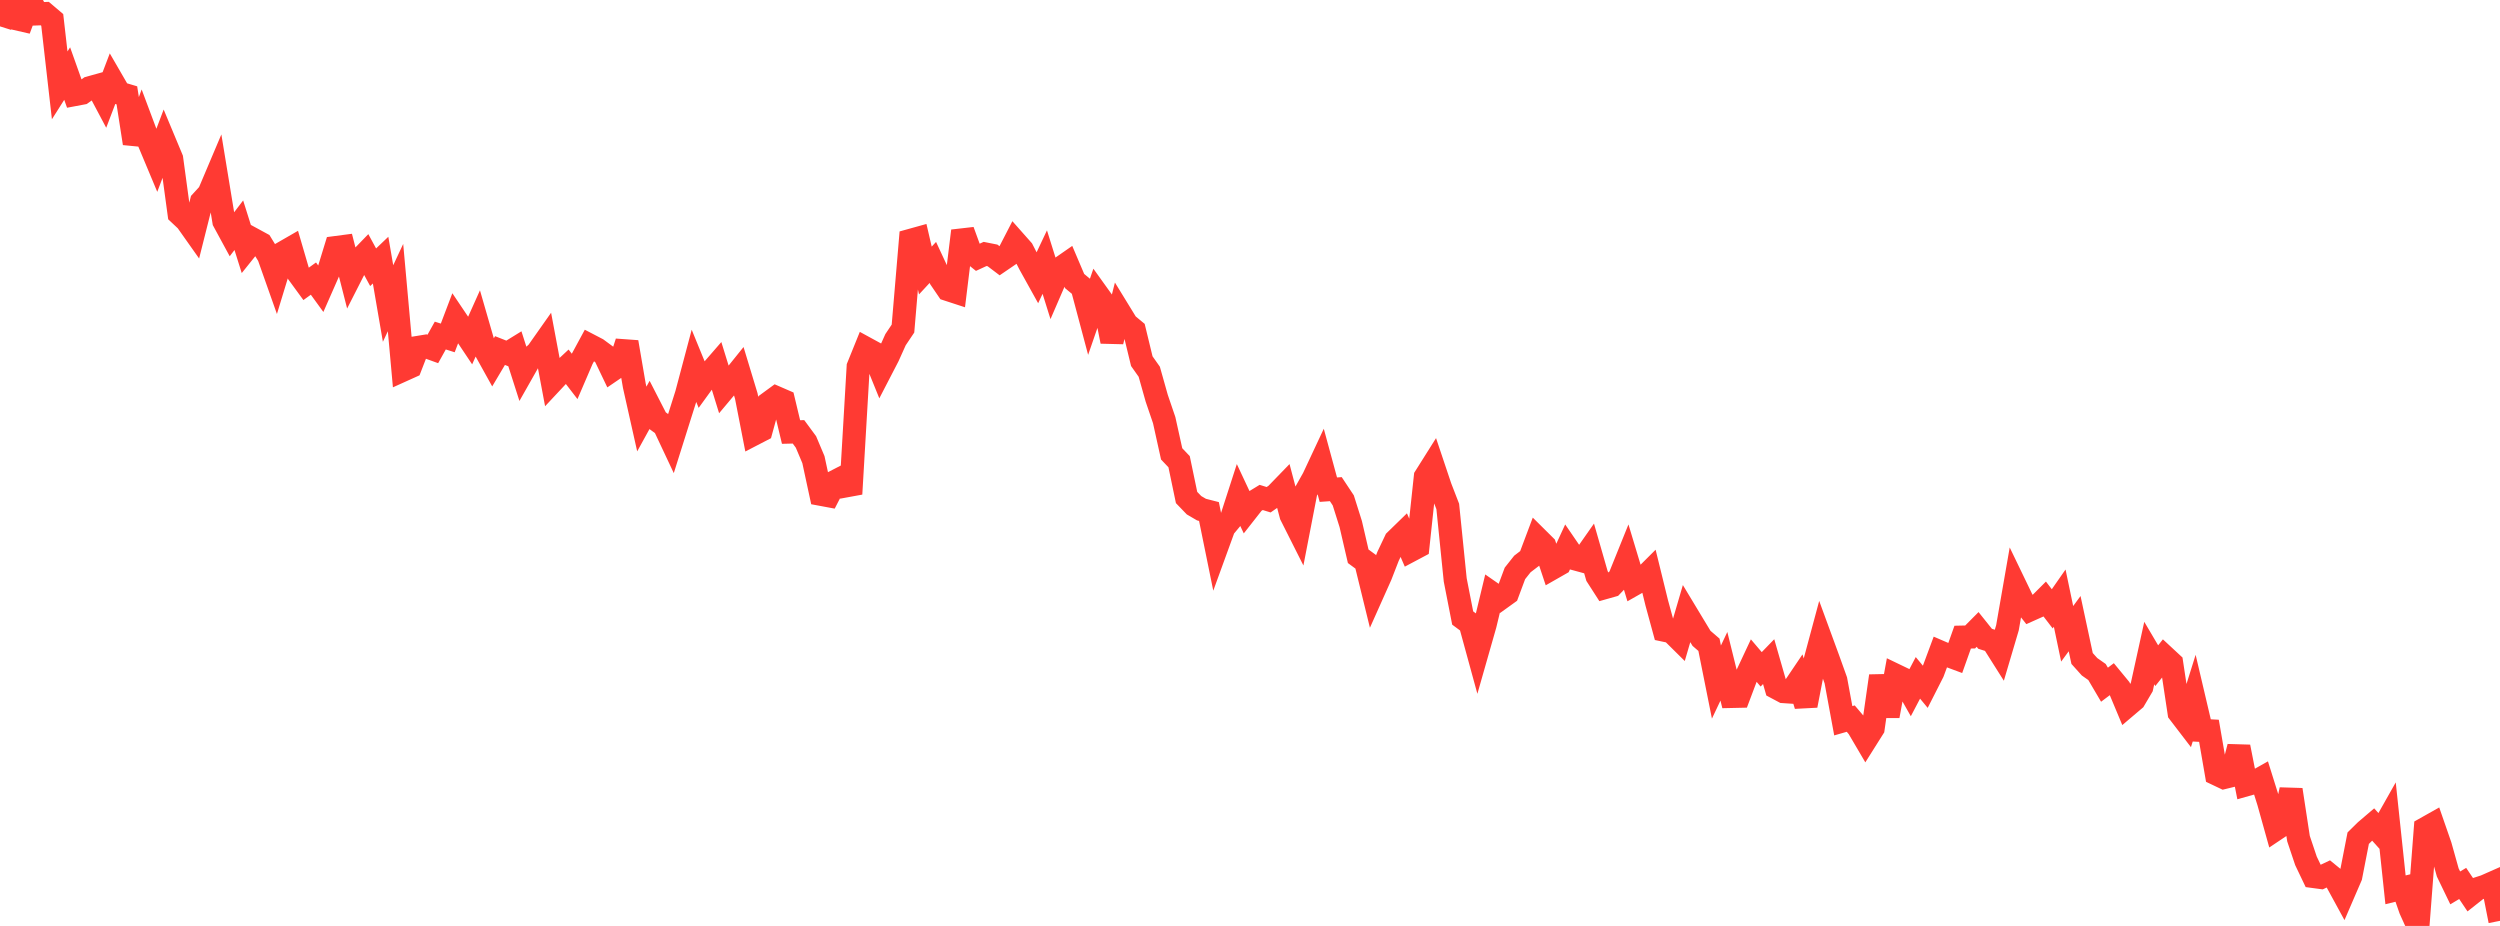 <?xml version="1.0" standalone="no"?>
<!DOCTYPE svg PUBLIC "-//W3C//DTD SVG 1.1//EN" "http://www.w3.org/Graphics/SVG/1.1/DTD/svg11.dtd">

<svg width="135" height="50" viewBox="0 0 135 50" preserveAspectRatio="none" 
  xmlns="http://www.w3.org/2000/svg"
  xmlns:xlink="http://www.w3.org/1999/xlink">


<polyline points="0.0, 1.424 0.403, 0.149 0.806, 0.993 1.209, 1.086 1.612, 0.0 2.015, 0.749 2.418, 0.734 2.821, 1.076 3.224, 4.609 3.627, 3.973 4.03, 5.105 4.433, 5.029 4.836, 4.743 5.239, 4.631 5.642, 5.39 6.045, 4.332 6.448, 5.028 6.851, 5.148 7.254, 7.739 7.657, 6.633 8.06, 7.708 8.463, 8.671 8.866, 7.606 9.269, 8.572 9.672, 11.538 10.075, 11.917 10.478, 12.487 10.881, 10.885 11.284, 10.445 11.687, 9.493 12.09, 11.949 12.493, 12.691 12.896, 12.162 13.299, 13.442 13.701, 12.941 14.104, 13.16 14.507, 13.818 14.91, 14.957 15.313, 13.634 15.716, 13.402 16.119, 14.782 16.522, 15.334 16.925, 15.044 17.328, 15.599 17.731, 14.683 18.134, 13.369 18.537, 13.316 18.94, 14.897 19.343, 14.105 19.746, 13.689 20.149, 14.431 20.552, 14.047 20.955, 16.39 21.358, 15.53 21.761, 19.985 22.164, 19.803 22.567, 18.763 22.97, 18.697 23.373, 18.843 23.776, 18.12 24.179, 18.248 24.582, 17.186 24.985, 17.785 25.388, 18.388 25.791, 17.489 26.194, 18.884 26.597, 19.61 27.0, 18.93 27.403, 19.089 27.806, 18.841 28.209, 20.102 28.612, 19.391 29.015, 19.03 29.418, 18.458 29.821, 20.608 30.224, 20.177 30.627, 19.801 31.03, 20.325 31.433, 19.387 31.836, 18.643 32.239, 18.853 32.642, 19.15 33.045, 19.992 33.448, 19.717 33.851, 18.475 34.254, 20.828 34.657, 22.627 35.06, 21.896 35.463, 22.682 35.866, 22.978 36.269, 23.835 36.672, 22.556 37.075, 21.281 37.478, 19.764 37.881, 20.749 38.284, 20.193 38.687, 19.729 39.09, 21.034 39.493, 20.554 39.896, 20.053 40.299, 21.383 40.701, 23.442 41.104, 23.233 41.507, 21.763 41.91, 21.468 42.313, 21.643 42.716, 23.329 43.119, 23.319 43.522, 23.866 43.925, 24.821 44.328, 26.691 44.731, 26.766 45.134, 25.982 45.537, 25.774 45.94, 26.672 46.343, 19.801 46.746, 18.805 47.149, 19.025 47.552, 20.018 47.955, 19.24 48.358, 18.344 48.761, 17.743 49.164, 12.983 49.567, 12.871 49.97, 14.607 50.373, 14.172 50.776, 15.039 51.179, 15.631 51.582, 15.763 51.985, 12.47 52.388, 13.576 52.791, 13.899 53.194, 13.713 53.597, 13.793 54.0, 14.098 54.403, 13.823 54.806, 13.042 55.209, 13.497 55.612, 14.28 56.015, 15.006 56.418, 14.153 56.821, 15.441 57.224, 14.51 57.627, 14.23 58.03, 15.177 58.433, 15.512 58.836, 17.024 59.239, 15.856 59.642, 16.418 60.045, 18.437 60.448, 16.847 60.851, 17.504 61.254, 17.838 61.657, 19.503 62.06, 20.074 62.463, 21.505 62.866, 22.687 63.269, 24.509 63.672, 24.933 64.075, 26.865 64.478, 27.283 64.881, 27.519 65.284, 27.622 65.687, 29.601 66.09, 28.493 66.493, 28.009 66.896, 26.761 67.299, 27.62 67.701, 27.108 68.104, 26.862 68.507, 26.986 68.91, 26.706 69.313, 26.29 69.716, 27.818 70.119, 28.619 70.522, 26.538 70.925, 25.821 71.328, 24.96 71.731, 26.443 72.134, 26.414 72.537, 27.021 72.94, 28.3 73.343, 30.038 73.746, 30.335 74.149, 31.98 74.552, 31.078 74.955, 30.041 75.358, 29.191 75.761, 28.799 76.164, 29.73 76.567, 29.516 76.97, 25.746 77.373, 25.106 77.776, 26.308 78.179, 27.349 78.582, 31.315 78.985, 33.373 79.388, 33.672 79.791, 35.144 80.194, 33.731 80.597, 32.055 81.0, 32.335 81.403, 32.045 81.806, 30.964 82.209, 30.455 82.612, 30.147 83.015, 29.075 83.418, 29.475 83.821, 30.686 84.224, 30.456 84.627, 29.582 85.03, 30.17 85.433, 30.28 85.836, 29.705 86.239, 31.108 86.642, 31.735 87.045, 31.621 87.448, 31.201 87.851, 30.202 88.254, 31.54 88.657, 31.311 89.06, 30.909 89.463, 32.551 89.866, 34.029 90.269, 34.114 90.672, 34.513 91.075, 33.135 91.478, 33.803 91.881, 34.47 92.284, 34.818 92.687, 36.832 93.09, 35.98 93.493, 37.607 93.896, 37.598 94.299, 36.528 94.701, 35.67 95.104, 36.144 95.507, 35.728 95.91, 37.13 96.313, 37.345 96.716, 37.372 97.119, 36.774 97.522, 38.097 97.925, 36.016 98.328, 34.516 98.731, 35.615 99.134, 36.738 99.537, 38.921 99.94, 38.805 100.343, 39.279 100.746, 39.965 101.149, 39.326 101.552, 36.504 101.955, 38.662 102.358, 36.464 102.761, 36.658 103.164, 37.371 103.567, 36.604 103.97, 37.092 104.373, 36.299 104.776, 35.213 105.179, 35.387 105.582, 35.537 105.985, 34.405 106.388, 34.396 106.791, 33.99 107.194, 34.494 107.597, 34.622 108.0, 35.26 108.403, 33.898 108.806, 31.586 109.209, 32.422 109.612, 32.934 110.015, 32.754 110.418, 32.351 110.821, 32.877 111.224, 32.299 111.627, 34.226 112.03, 33.677 112.433, 35.558 112.836, 36.006 113.239, 36.289 113.642, 36.974 114.045, 36.671 114.448, 37.16 114.851, 38.124 115.254, 37.782 115.657, 37.098 116.06, 35.264 116.463, 35.947 116.866, 35.441 117.269, 35.815 117.672, 38.485 118.075, 39.011 118.478, 37.725 118.881, 39.441 119.284, 39.463 119.687, 41.793 120.09, 41.985 120.493, 41.887 120.896, 40.33 121.299, 42.376 121.701, 42.263 122.104, 42.036 122.507, 43.322 122.91, 44.765 123.313, 44.495 123.716, 42.647 124.119, 45.285 124.522, 46.486 124.925, 47.329 125.328, 47.383 125.731, 47.192 126.134, 47.522 126.537, 48.261 126.94, 47.327 127.343, 45.262 127.746, 44.865 128.149, 44.521 128.552, 44.968 128.955, 44.255 129.358, 48.051 129.761, 47.952 130.164, 49.112 130.567, 50.0 130.97, 44.741 131.373, 44.514 131.776, 45.676 132.179, 47.114 132.582, 47.947 132.985, 47.706 133.388, 48.307 133.791, 47.989 134.194, 47.859 134.597, 47.681 135.0, 49.725" fill="none" stroke="#ff3a33" stroke-width="1.25"/>

</svg>